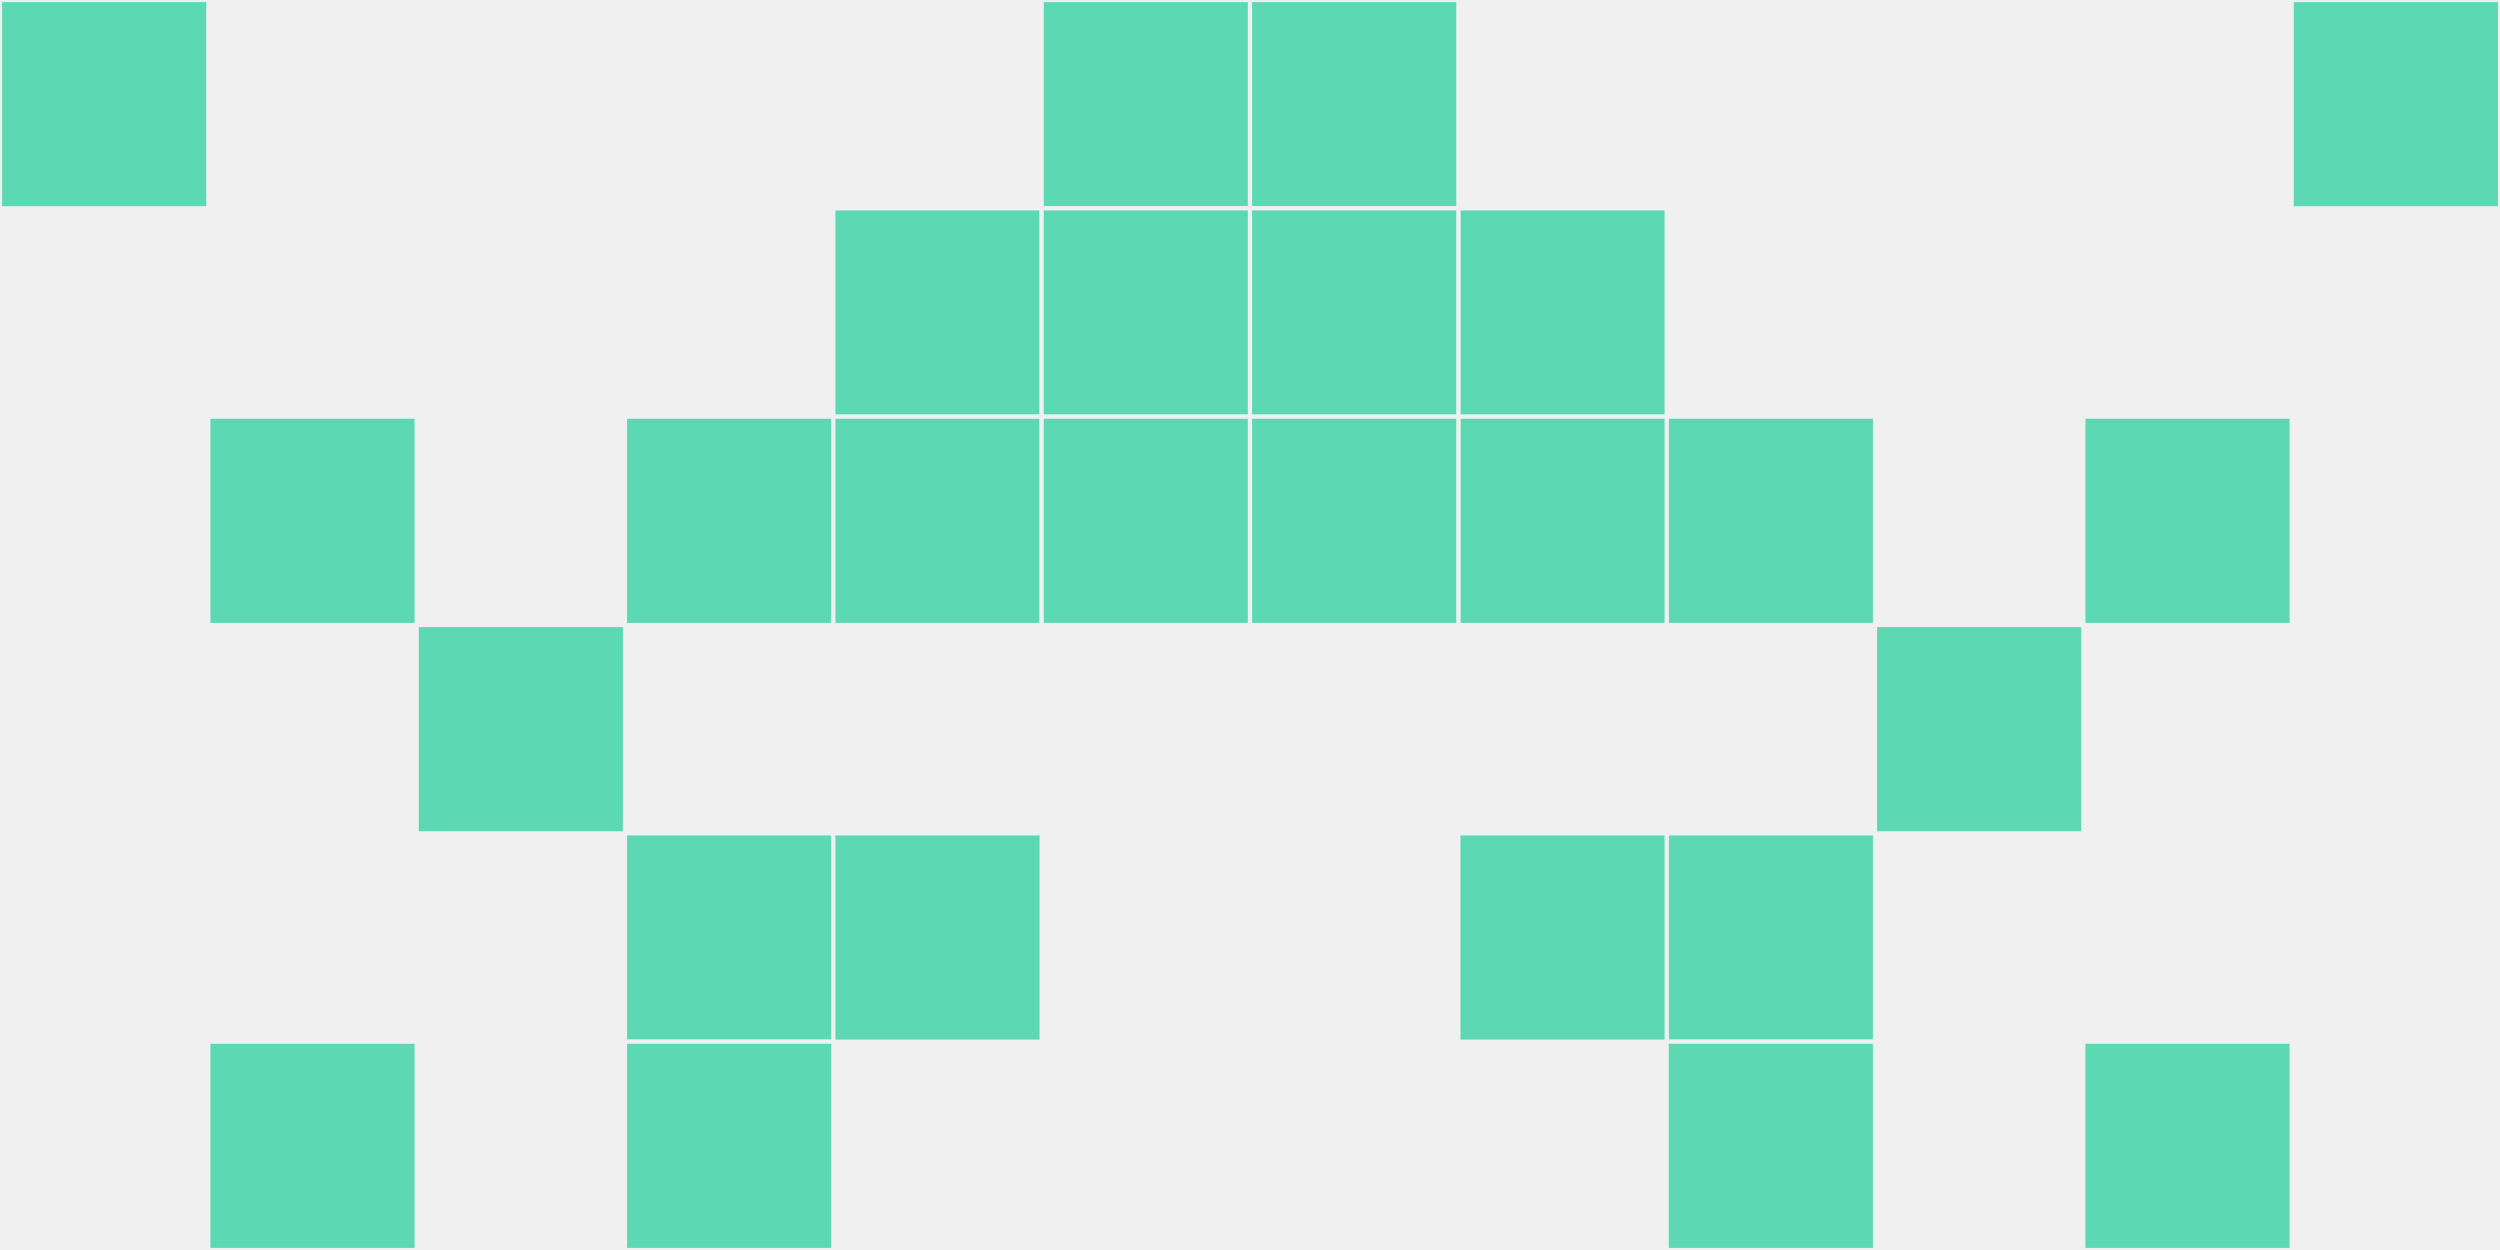 <?xml version="1.0"?>
    <svg width="12" height="6"
        viewBox="0 0 12 6"
        viewport-fill="red"
        xmlns="http://www.w3.org/2000/svg">
    <rect x="0" y="0" width="12" height="6" fill="#f0f0f0"/>
    <rect x="0" y="0" width="1" height="1" fill="#5cd9b2" stroke="#f0f0f0" stroke-width="0.02"/><rect x="11" y="0" width="1" height="1" fill="#5cd9b2" stroke="#f0f0f0" stroke-width="0.02"/><rect x="1" y="2" width="1" height="1" fill="#5cd9b2" stroke="#f0f0f0" stroke-width="0.02"/><rect x="10" y="2" width="1" height="1" fill="#5cd9b2" stroke="#f0f0f0" stroke-width="0.02"/><rect x="1" y="5" width="1" height="1" fill="#5cd9b2" stroke="#f0f0f0" stroke-width="0.02"/><rect x="10" y="5" width="1" height="1" fill="#5cd9b2" stroke="#f0f0f0" stroke-width="0.02"/><rect x="2" y="3" width="1" height="1" fill="#5cd9b2" stroke="#f0f0f0" stroke-width="0.02"/><rect x="9" y="3" width="1" height="1" fill="#5cd9b2" stroke="#f0f0f0" stroke-width="0.02"/><rect x="3" y="2" width="1" height="1" fill="#5cd9b2" stroke="#f0f0f0" stroke-width="0.02"/><rect x="8" y="2" width="1" height="1" fill="#5cd9b2" stroke="#f0f0f0" stroke-width="0.02"/><rect x="3" y="4" width="1" height="1" fill="#5cd9b2" stroke="#f0f0f0" stroke-width="0.02"/><rect x="8" y="4" width="1" height="1" fill="#5cd9b2" stroke="#f0f0f0" stroke-width="0.02"/><rect x="3" y="5" width="1" height="1" fill="#5cd9b2" stroke="#f0f0f0" stroke-width="0.02"/><rect x="8" y="5" width="1" height="1" fill="#5cd9b2" stroke="#f0f0f0" stroke-width="0.02"/><rect x="4" y="1" width="1" height="1" fill="#5cd9b2" stroke="#f0f0f0" stroke-width="0.02"/><rect x="7" y="1" width="1" height="1" fill="#5cd9b2" stroke="#f0f0f0" stroke-width="0.02"/><rect x="4" y="2" width="1" height="1" fill="#5cd9b2" stroke="#f0f0f0" stroke-width="0.02"/><rect x="7" y="2" width="1" height="1" fill="#5cd9b2" stroke="#f0f0f0" stroke-width="0.02"/><rect x="4" y="4" width="1" height="1" fill="#5cd9b2" stroke="#f0f0f0" stroke-width="0.02"/><rect x="7" y="4" width="1" height="1" fill="#5cd9b2" stroke="#f0f0f0" stroke-width="0.02"/><rect x="5" y="0" width="1" height="1" fill="#5cd9b2" stroke="#f0f0f0" stroke-width="0.02"/><rect x="6" y="0" width="1" height="1" fill="#5cd9b2" stroke="#f0f0f0" stroke-width="0.02"/><rect x="5" y="1" width="1" height="1" fill="#5cd9b2" stroke="#f0f0f0" stroke-width="0.02"/><rect x="6" y="1" width="1" height="1" fill="#5cd9b2" stroke="#f0f0f0" stroke-width="0.02"/><rect x="5" y="2" width="1" height="1" fill="#5cd9b2" stroke="#f0f0f0" stroke-width="0.02"/><rect x="6" y="2" width="1" height="1" fill="#5cd9b2" stroke="#f0f0f0" stroke-width="0.02"/>
    </svg>